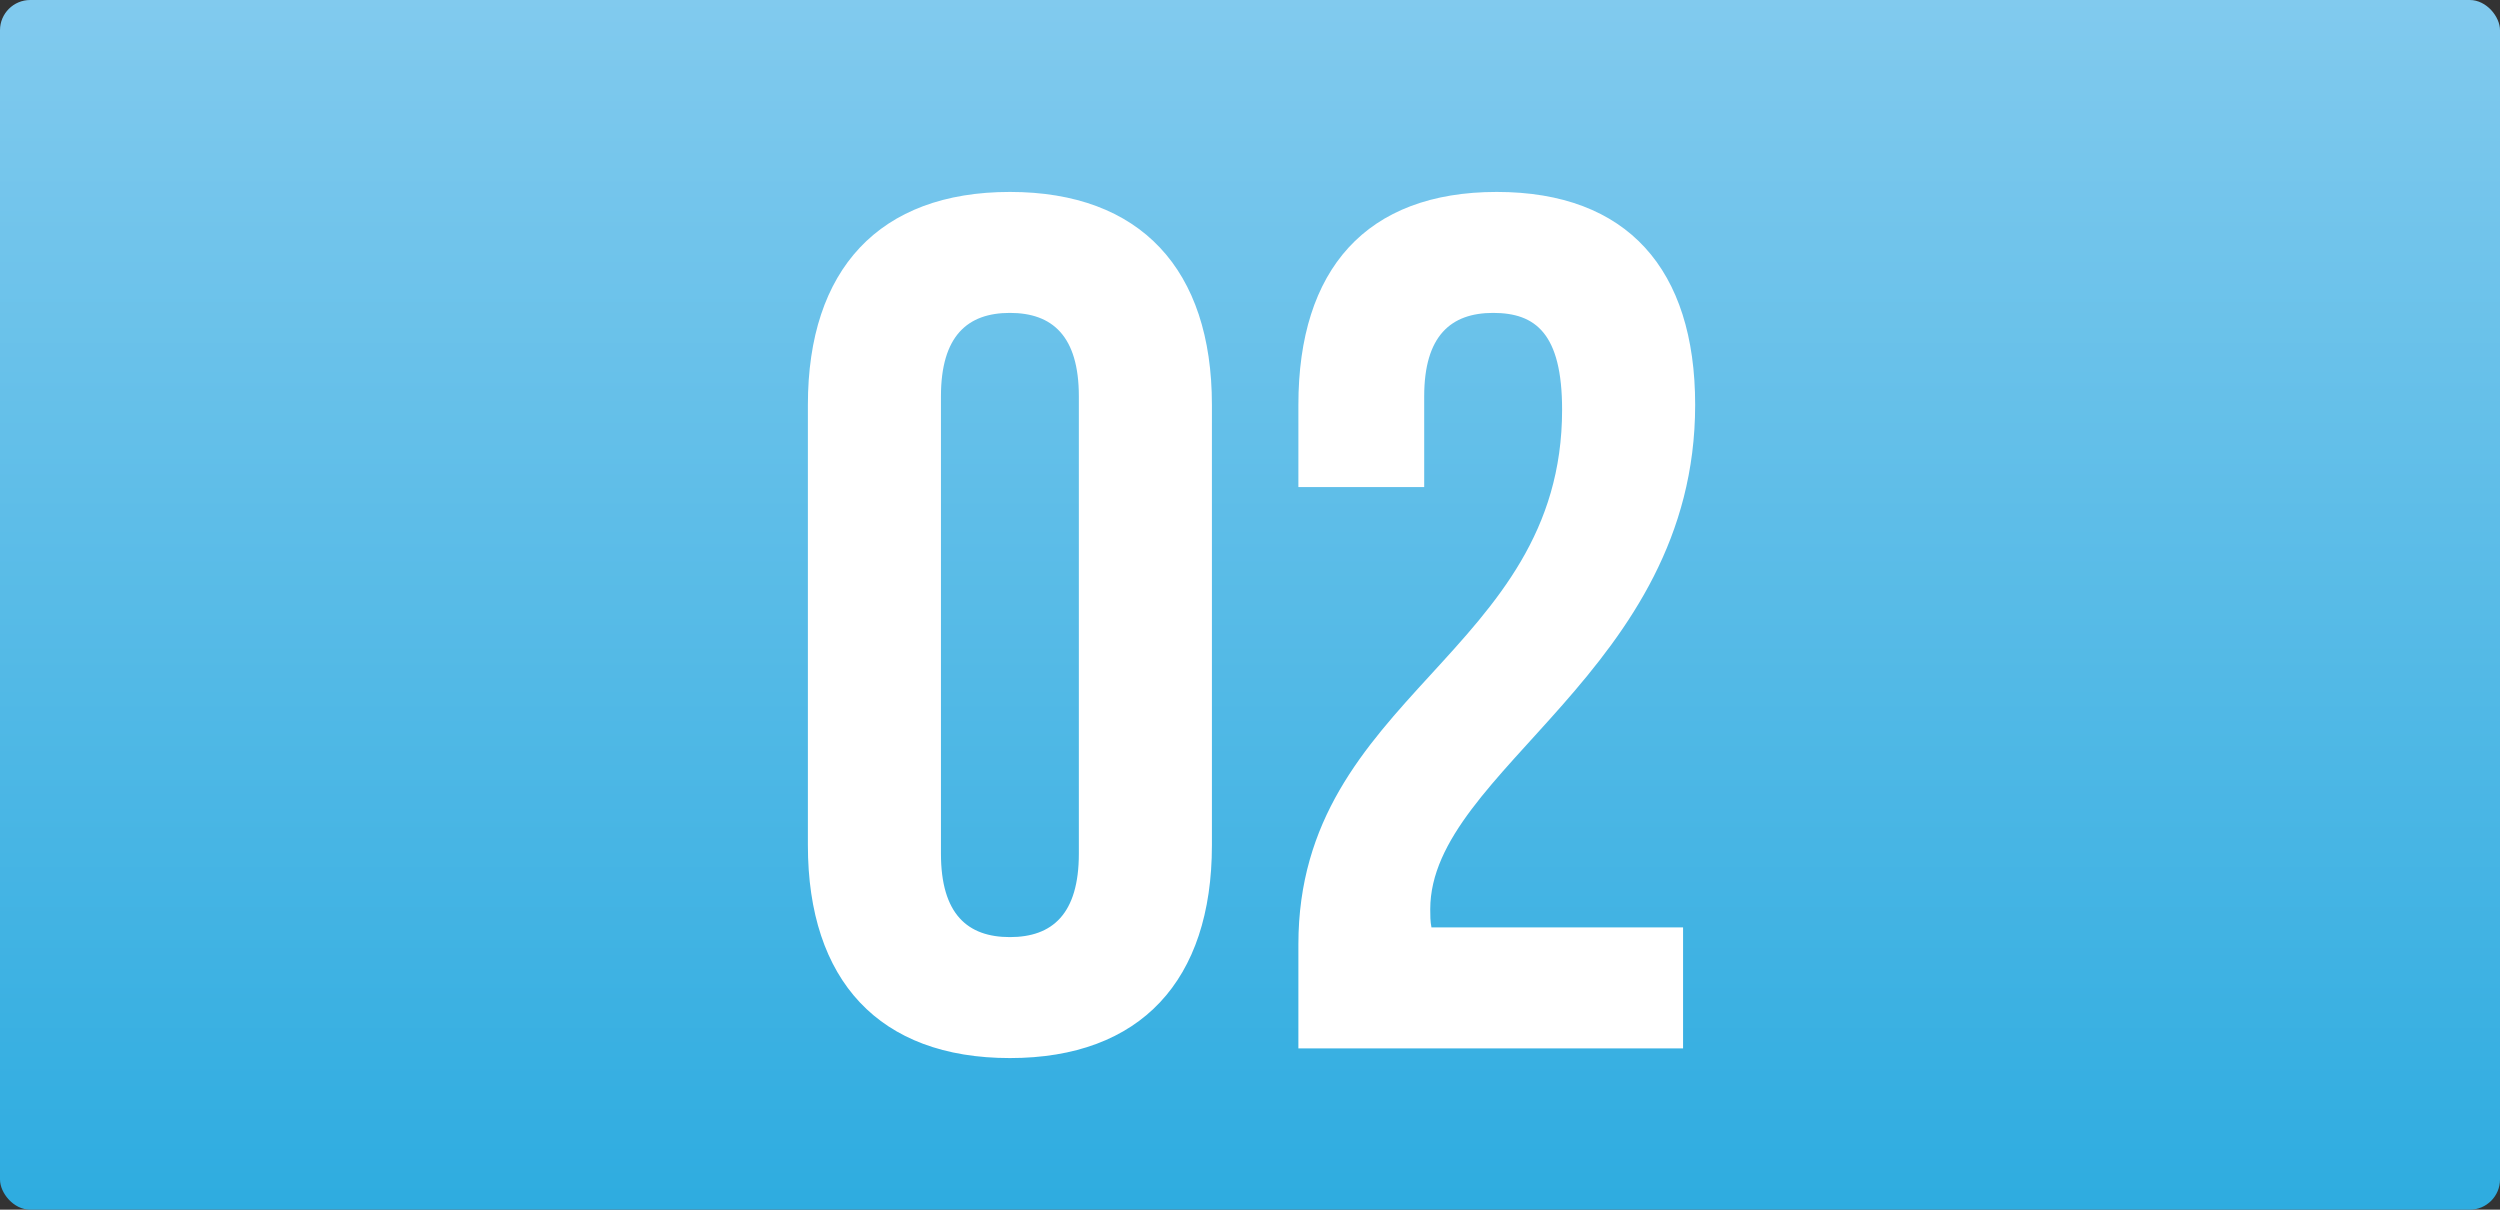 <?xml version="1.0" encoding="UTF-8"?> <svg xmlns="http://www.w3.org/2000/svg" width="248" height="120" viewBox="0 0 248 120" fill="none"><rect x="0" y="0" width="248" height="120" fill="#333333" stroke="none"/> <rect width="248" height="120" rx="3" fill="url(#paint0_linear_1081_136)"></rect> <path d="M93.342 39.32C93.342 33.32 95.982 31.04 100.182 31.04C104.382 31.04 107.022 33.32 107.022 39.32V84.68C107.022 90.68 104.382 92.96 100.182 92.96C95.982 92.96 93.342 90.68 93.342 84.68V39.32ZM80.142 83.84C80.142 97.28 87.222 104.96 100.182 104.96C113.142 104.96 120.222 97.28 120.222 83.84V40.16C120.222 26.72 113.142 19.04 100.182 19.04C87.222 19.04 80.142 26.72 80.142 40.16V83.84ZM154.96 40.64C154.96 64.88 128.8 68.96 128.8 93.68V104H166.96V92H142C141.88 91.4 141.88 90.8 141.88 90.2C141.88 76.4 168.16 66.56 168.16 40.16C168.16 26.72 161.44 19.04 148.48 19.04C135.52 19.04 128.8 26.72 128.8 40.16V48.32H141.28V39.32C141.28 33.32 143.92 31.04 148.12 31.04C152.32 31.04 154.96 33.08 154.96 40.64Z" fill="white"></path> <defs> <linearGradient id="paint0_linear_1081_136" x1="124" y1="0" x2="124" y2="120" gradientUnits="userSpaceOnUse"> <stop stop-color="#81CAEE"></stop> <stop offset="1" stop-color="#2EACE0"></stop> </linearGradient> </defs> </svg> 